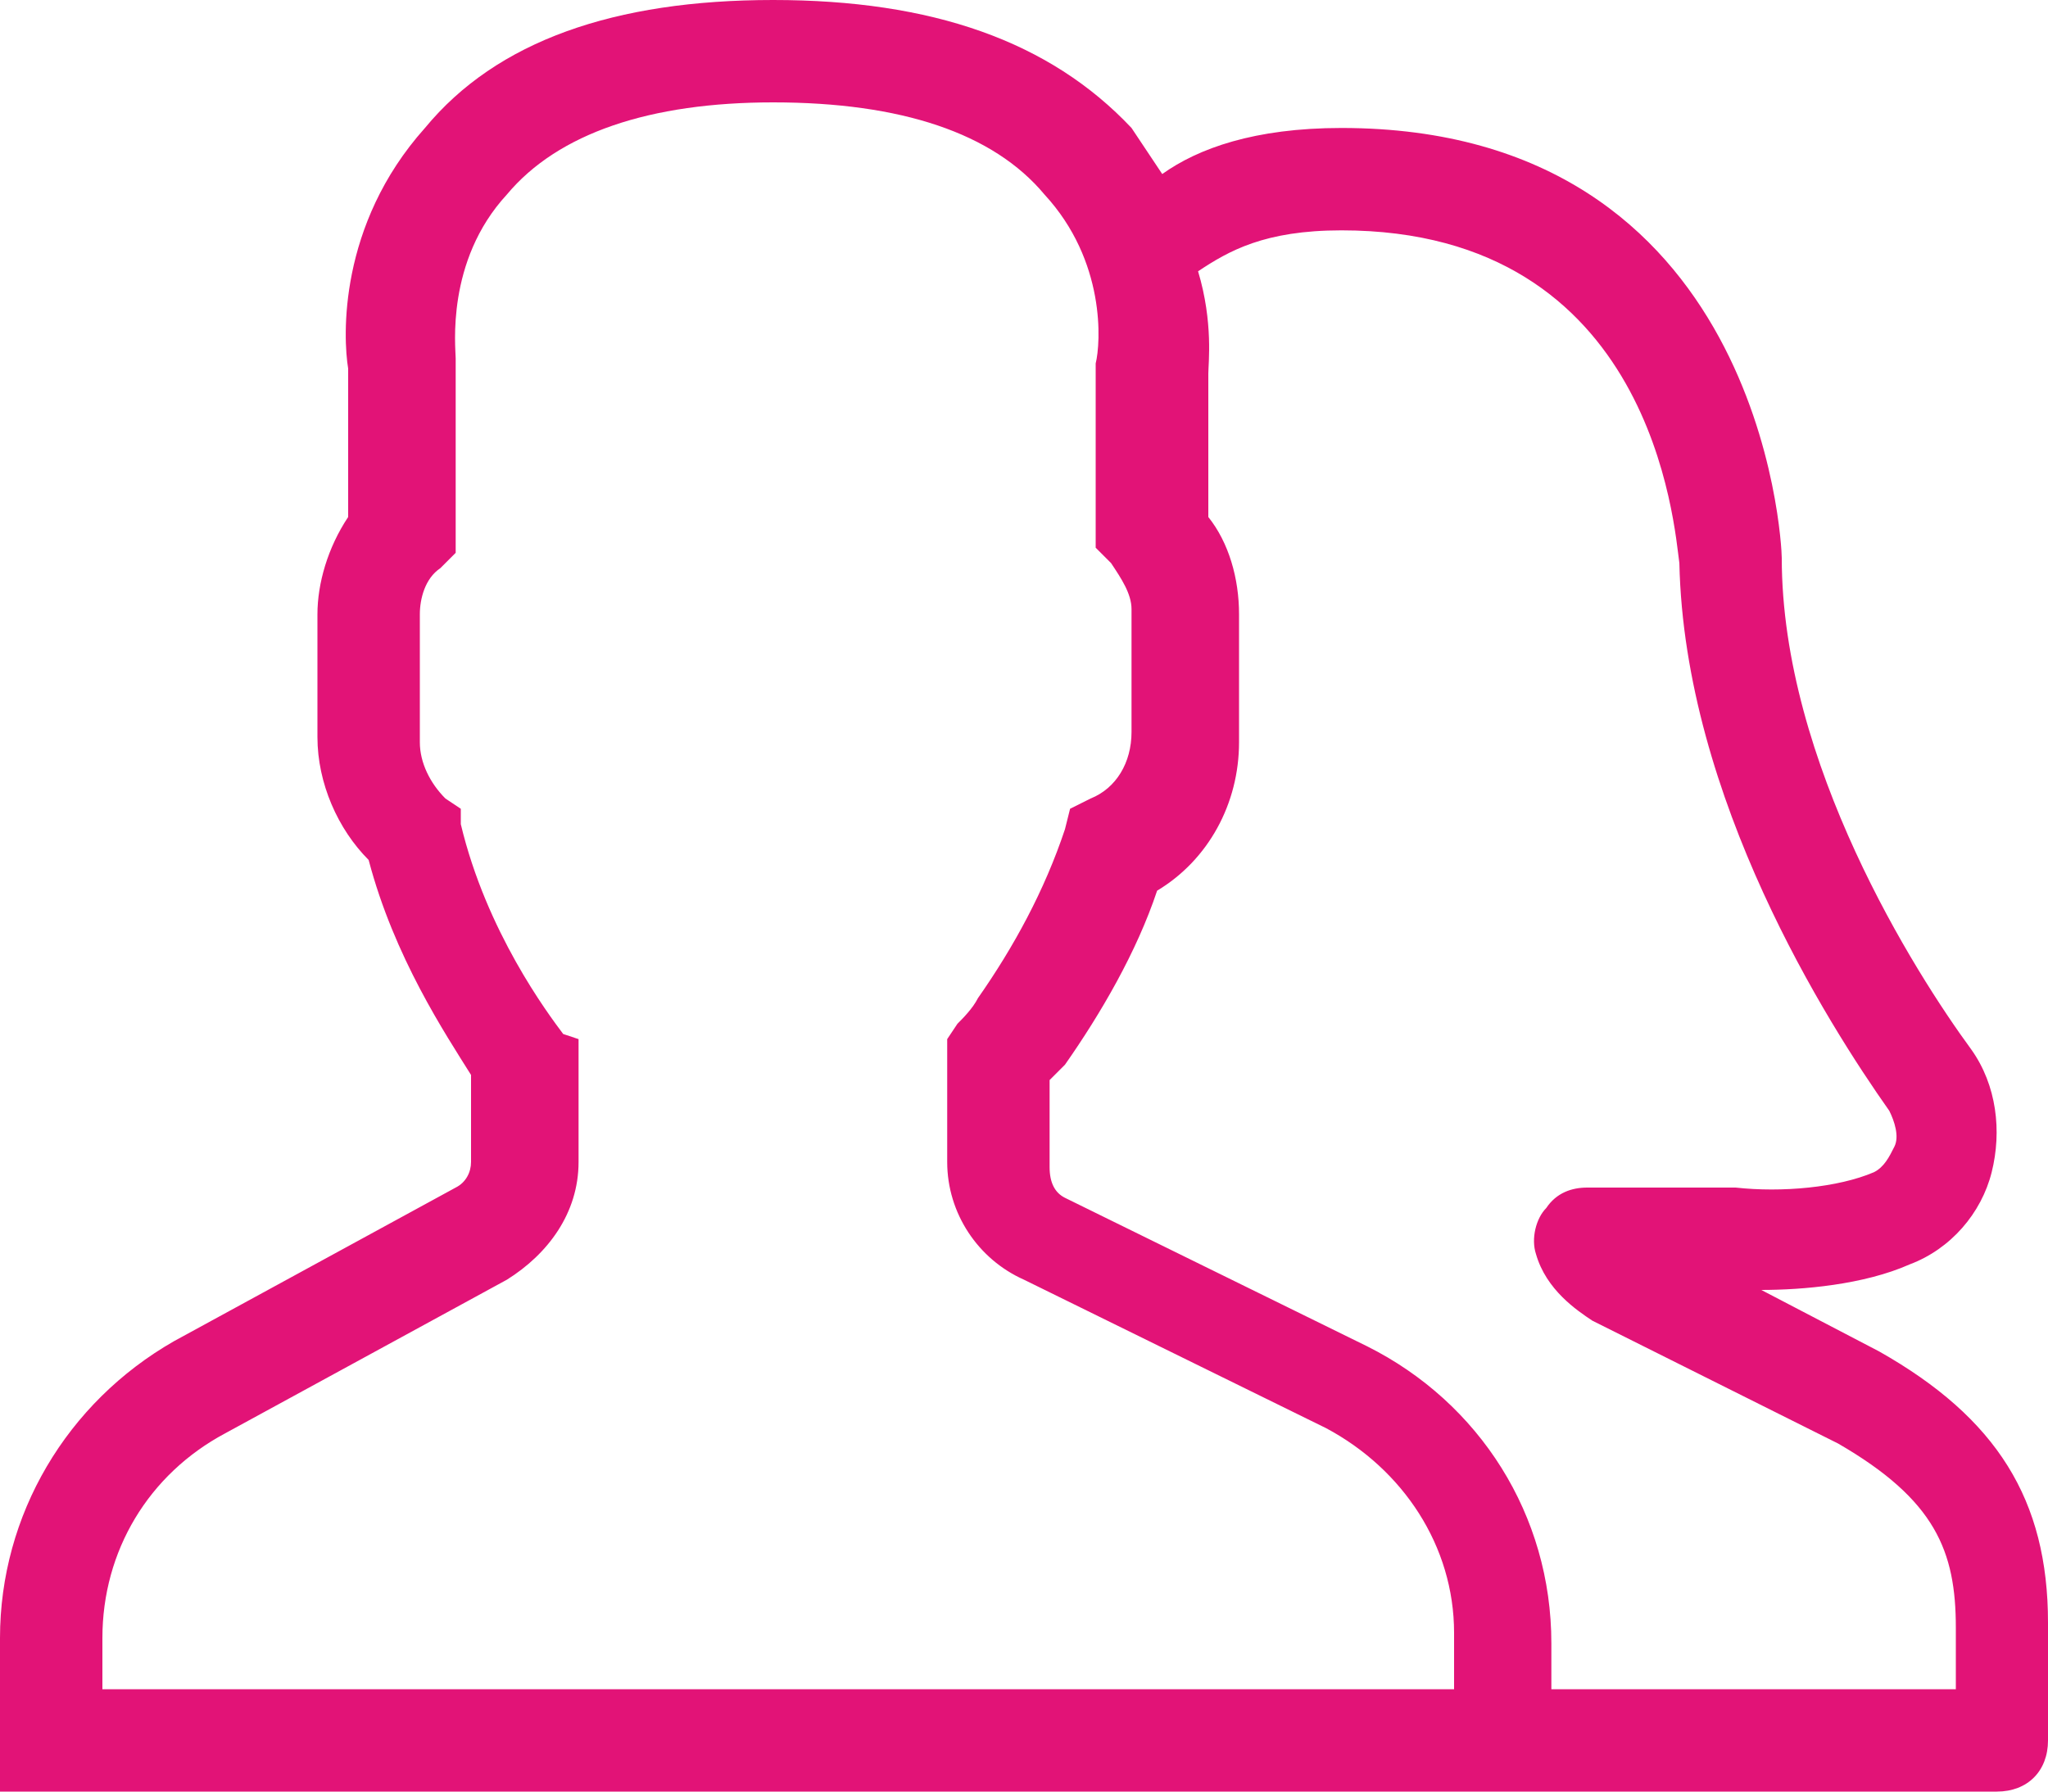 <?xml version="1.0" encoding="utf-8"?>
<!-- Generator: Adobe Illustrator 21.1.0, SVG Export Plug-In . SVG Version: 6.00 Build 0)  -->
<svg version="1.1" id="Layer_1" xmlns="http://www.w3.org/2000/svg" xmlns:xlink="http://www.w3.org/1999/xlink" x="0px" y="0px"
	 viewBox="0 0 40 35" style="enable-background:new 0 0 40 35;" xml:space="preserve">
<style type="text/css">
	.st0{fill:#E21377;}
</style>
<g>
	<path class="st0" d="M36.7,26.4l-2.3-1.2c0.8,0,2-0.1,2.9-0.5c0.8-0.3,1.4-1,1.6-1.8c0.2-0.8,0.1-1.7-0.4-2.4
		c-1.1-1.5-3.7-5.6-3.7-9.6c0-0.3-0.4-8.4-8.6-8.4c-1.7,0-2.8,0.4-3.5,0.9c-0.2-0.3-0.4-0.6-0.6-0.9c-1.6-1.7-3.9-2.5-7-2.5
		S9.7,0.8,8.3,2.5C6.6,4.4,6.7,6.6,6.8,7.2v2.9c-0.4,0.6-0.6,1.3-0.6,1.9v2.4c0,0.9,0.4,1.8,1,2.4c0.5,1.9,1.5,3.4,2,4.2v1.7
		c0,0.2-0.1,0.4-0.3,0.5l-5.5,3C1.3,27.4,0,29.6,0,32v3h29.7h0.6H39c0.6,0,1-0.4,1-1v-2.3C40,29.3,39,27.7,36.7,26.4z M28.3,33H2v-1
		c0-1.7,0.9-3.2,2.4-4l5.5-3c0.8-0.5,1.4-1.3,1.4-2.3v-2.4L11,20.2c-0.3-0.4-1.5-2-2-4.1v-0.3l-0.3-0.2c-0.3-0.3-0.5-0.7-0.5-1.1V12
		c0-0.3,0.1-0.7,0.4-0.9l0.3-0.3V7.1V7c0-0.2-0.2-1.9,1-3.2c1-1.2,2.8-1.8,5.2-1.8c2.5,0,4.3,0.6,5.3,1.8c1.2,1.3,1.1,2.9,1,3.3v3.6
		l0.3,0.3c0.2,0.3,0.4,0.6,0.4,0.9v2.4c0,0.6-0.3,1.1-0.8,1.3l-0.4,0.2l-0.1,0.4c-0.4,1.2-1,2.3-1.7,3.3c-0.1,0.2-0.3,0.4-0.4,0.5
		l-0.2,0.3v2.4c0,1,0.6,1.9,1.5,2.3l5.9,2.9c1.5,0.8,2.5,2.3,2.5,4V33H28.3z M38,33h-7.7v-0.9c0-2.5-1.4-4.7-3.6-5.8l-5.9-2.9
		c-0.2-0.1-0.3-0.3-0.3-0.6v-1.7c0.1-0.1,0.2-0.2,0.3-0.3c0.7-1,1.4-2.2,1.8-3.4c1-0.6,1.6-1.7,1.6-2.9V12c0-0.7-0.2-1.4-0.6-1.9
		V7.3c0-0.2,0.1-1-0.2-2c0.6-0.4,1.3-0.8,2.8-0.8c6.1,0,6.5,5.8,6.6,6.5c0.1,4.6,2.9,9,4.1,10.7c0.1,0.2,0.2,0.5,0.1,0.7
		c-0.1,0.2-0.2,0.4-0.4,0.5c-0.7,0.3-1.8,0.4-2.7,0.3H31c-0.3,0-0.6,0.1-0.8,0.4c-0.2,0.2-0.3,0.6-0.2,0.9c0.2,0.7,0.8,1.1,1.1,1.3
		l4.8,2.4c1.9,1.1,2.3,2.1,2.3,3.6V33H38z"/>
</g>
</svg>
